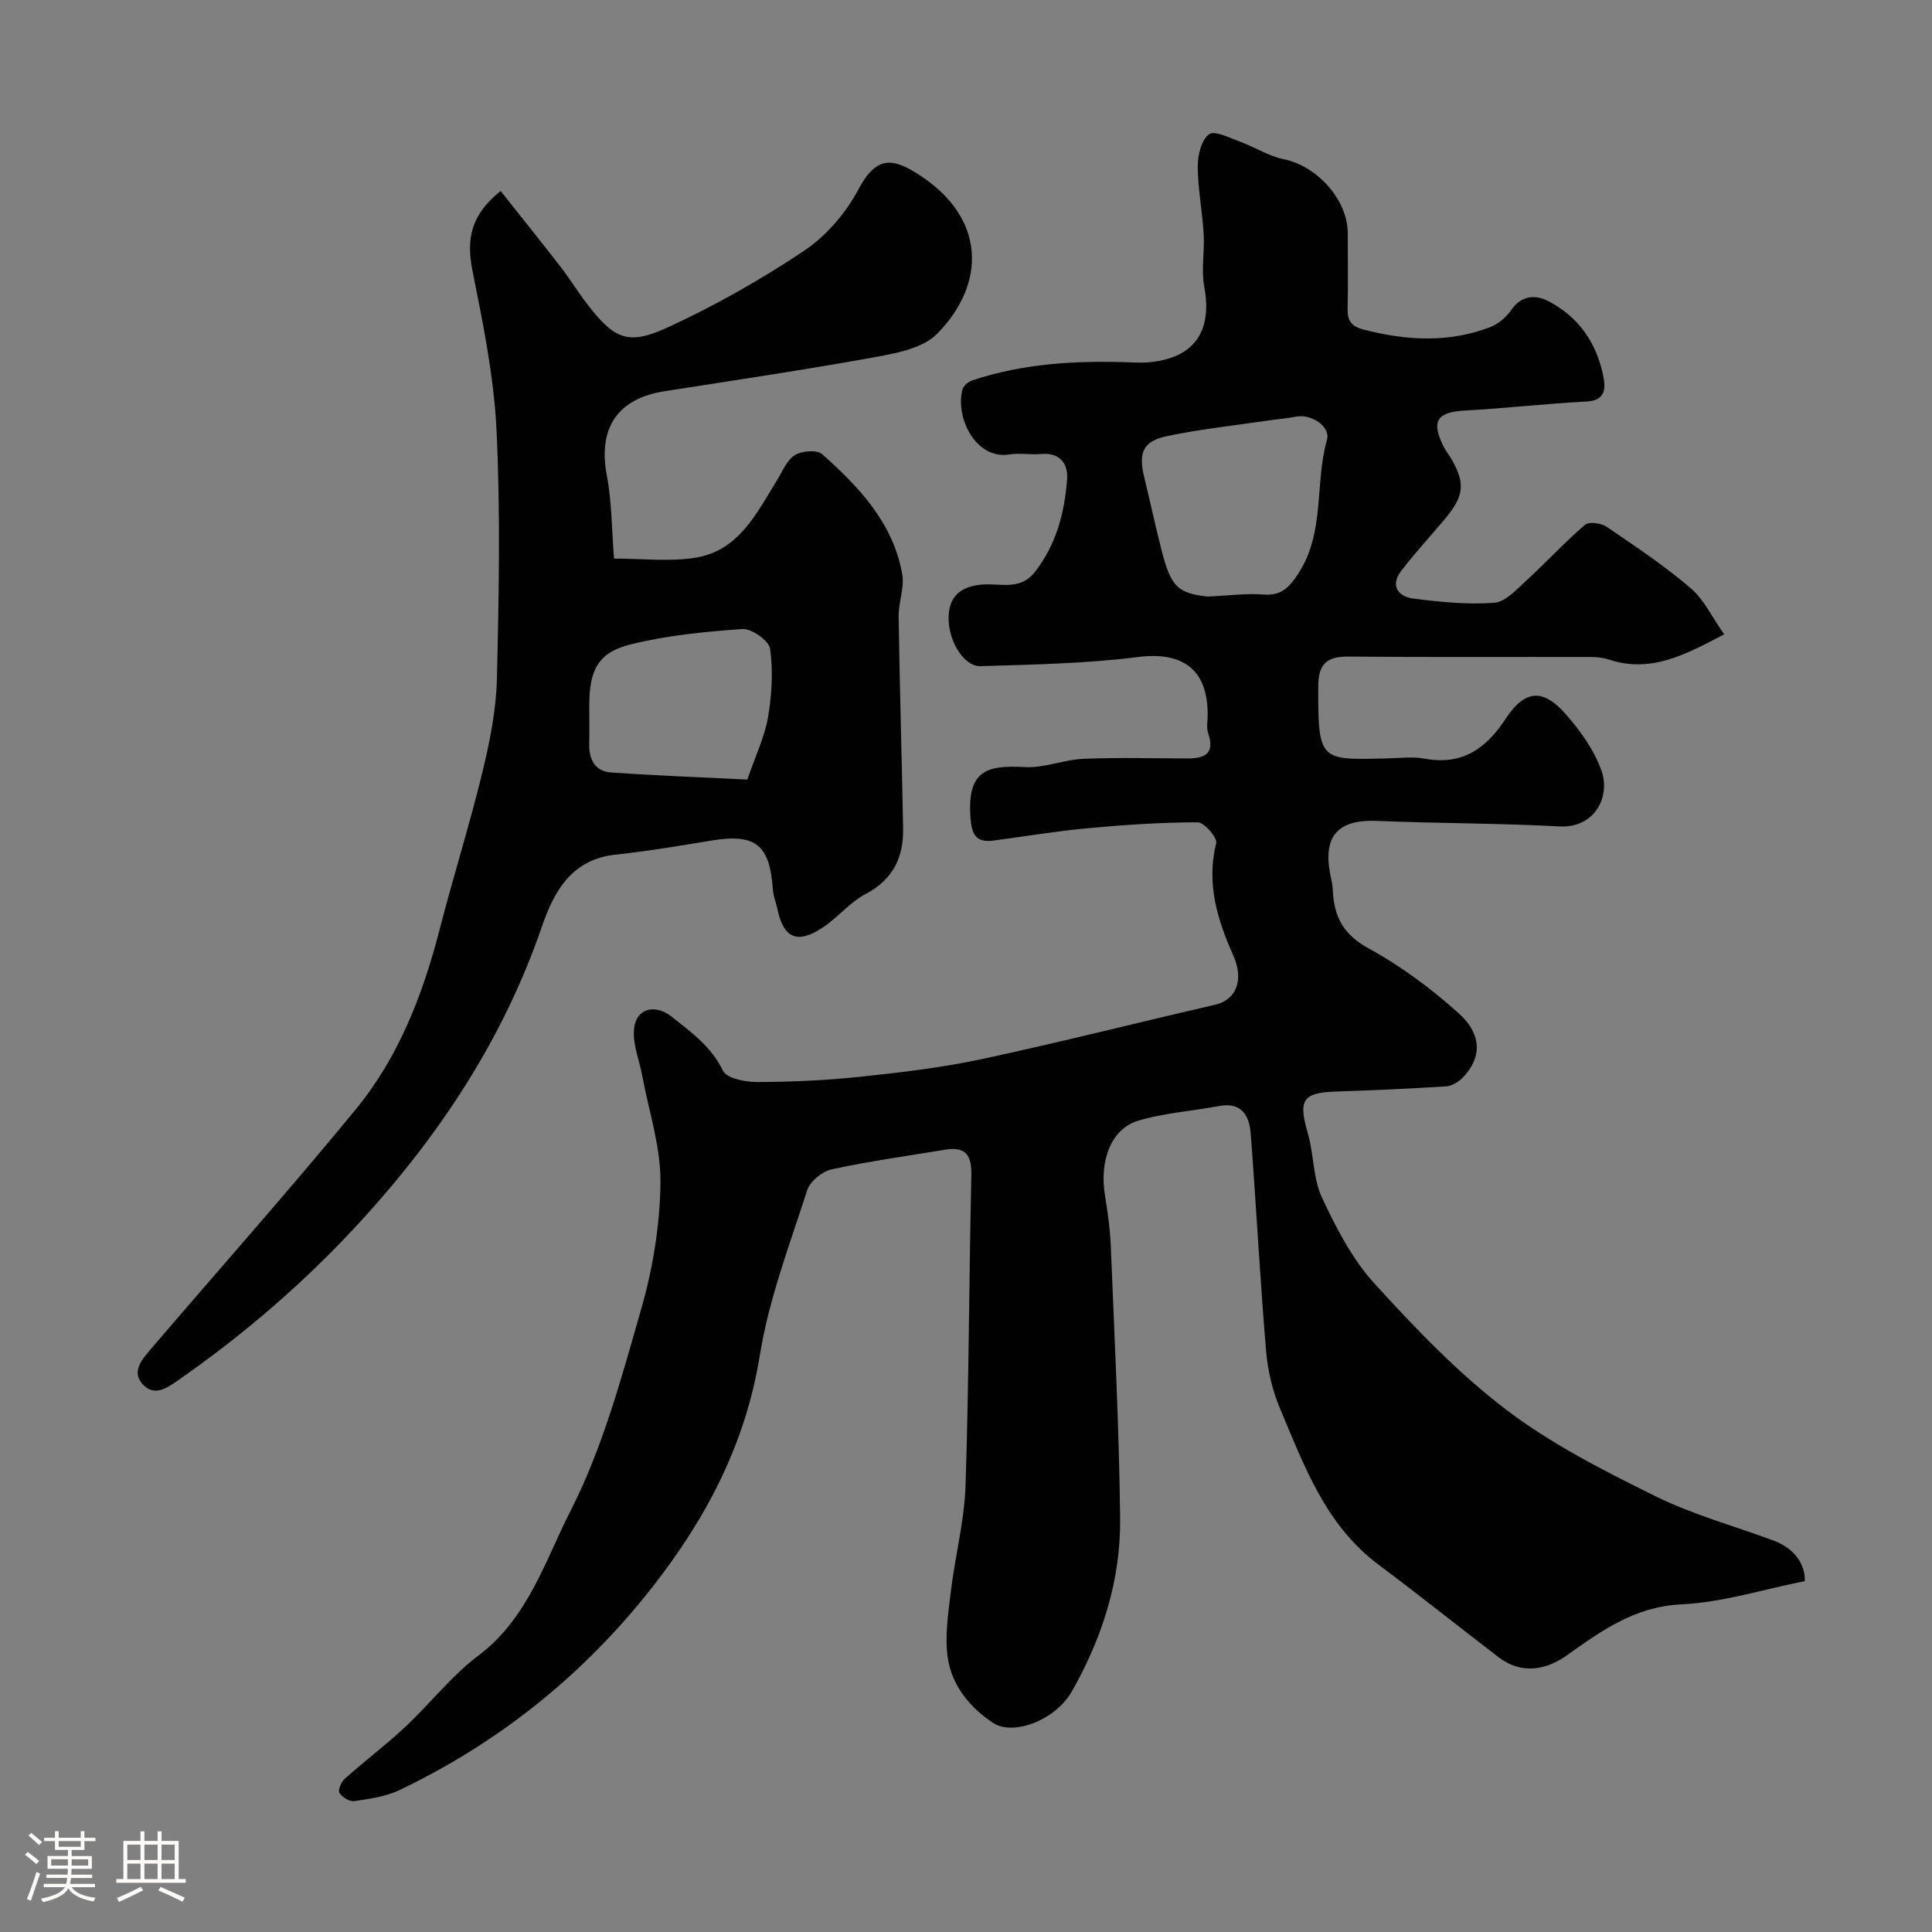 <svg enable-background="new 0 0 400 400" viewBox="0 0 400 400" xmlns="http://www.w3.org/2000/svg"><rect x="0" y="0" width="400" height="400" fill="#808080" stroke="none"/><path d="m5.17 384 .55-.58c.85.61 1.65 1.24 2.4 1.87l-.59.64c-.83-.73-1.62-1.38-2.36-1.93m1.22 9.53-.82-.34c.71-1.76 1.37-3.64 1.98-5.63.24.13.5.25.76.36-.6 1.67-1.24 3.54-1.92 5.61m-.5-13.5.57-.54c.56.44 1.31 1.06 2.26 1.87l-.64.64c-.68-.66-1.41-1.32-2.19-1.97m3.25.46h2.24v-1.36h.77v1.36h4.57v-1.36h.76v1.36h2.28v.69h-2.28v1.84h-2.64v1.26h4.18v2.64h-4.21c0 .45-.02.86-.05 1.21h4.32v.69h-4.38c-.04.34-.1.75-.19 1.22h5.15v.69h-4.82c.87 1.19 2.51 1.92 4.93 2.19-.17.31-.3.57-.37.76-2.77-.49-4.52-1.41-5.26-2.76-.56 1.26-2.3 2.23-5.24 2.9-.12-.24-.26-.48-.43-.72 2.73-.55 4.38-1.34 4.96-2.38h-4.38v-.69h4.65c.1-.38.17-.79.21-1.22h-4.32v-.69h4.4c.03-.34.05-.75.05-1.21h-4.2v-2.64h4.23v-1.26h-2.69v-1.84h-2.24zm1.46 4.46v1.29h3.45c.01-.4.02-.57.01-.53v-.32-.45h-3.46zm1.55-2.59h4.57v-1.19h-4.57zm6.11 2.59h-3.42v.77c-.01.19-.01.37-.02.53h3.44v-1.29z" fill="#fcfbfa"/><path d="m32.63 379.16h.82v1.98h3.54v7.89h1.46v.78h-14.37v-.78h1.46v-7.89h3.54v-1.98h.82v1.98h2.73zm-3.49 11.48.5.73c-1.61.82-3.28 1.63-5 2.41-.13-.27-.28-.55-.44-.82 1.75-.72 3.4-1.49 4.94-2.32m-2.78-5.55h2.73v-3.18h-2.73zm0 3.95h2.73v-3.2h-2.73zm3.54-3.95h2.73v-3.18h-2.73zm0 3.95h2.73v-3.2h-2.73zm7.89 4.68c-1.84-.92-3.51-1.7-5.02-2.32l.45-.73c1.89.8 3.57 1.55 5.04 2.23zm-1.62-11.81h-2.73v3.18h2.73zm-2.73 7.13h2.73v-3.2h-2.73z" fill="#fcfbfa"/><g fill="#010102"><path d="m356.97 131.32c-8.2 4.35-15.32 8.09-23.94 5.21-1.22-.41-2.59-.51-3.89-.51-16.67-.03-33.33.07-50-.08-4.47-.04-6.19 1.56-6.21 6.11-.06 15.75.35 15.3 14.51 14.96 2.5-.06 5.07-.39 7.49.06 7.75 1.43 12.71-2.03 16.79-8.24 3.98-6.05 7.71-6.37 12.46-.96 3.03 3.45 5.9 7.46 7.4 11.73 1.88 5.34-1.39 11.89-8.71 11.5-12.58-.67-25.2-.62-37.8-1.14-8.94-.37-11.39 3.95-9.37 12.44.23.95.22 1.96.31 2.94.45 5.03 2.52 8.39 7.39 11.04 6.68 3.64 12.95 8.34 18.63 13.43 4.29 3.84 5.22 8.62.92 13.19-.88.94-2.3 1.84-3.53 1.92-7.59.49-15.2.81-22.8 1.07-6.95.23-7.86 1.74-5.85 8.64 1.27 4.36 1.05 9.29 2.92 13.3 2.93 6.28 6.25 12.73 10.86 17.79 8.48 9.31 17.32 18.56 27.3 26.15 9.41 7.15 20.22 12.63 30.88 17.9 7.82 3.87 16.4 6.18 24.62 9.25 4.11 1.54 6.46 4.86 6.31 8.33-8.55 1.7-16.97 4.4-25.51 4.81-9.67.47-16.49 5.4-23.76 10.57-4.27 3.03-9.38 4.03-14.17.35-8.3-6.38-16.5-12.91-24.88-19.19-10.88-8.15-15.29-20.34-20.27-32.13-1.61-3.8-2.61-8.04-2.95-12.16-1.25-14.94-2.03-29.93-3.17-44.88-.29-3.78-1.89-6.61-6.61-5.72-5.56 1.05-11.32 1.41-16.7 3.03-5.48 1.64-8.09 8.1-6.86 15.54.59 3.55 1.07 7.14 1.21 10.73.75 18.7 1.72 37.4 1.92 56.1.14 12.76-3.73 24.78-10.02 35.83-3.35 5.89-12.08 9.23-16.26 6.49-4.78-3.13-8.52-7.7-9.39-13.38-.68-4.48.08-9.24.62-13.83.87-7.3 2.8-14.54 3.04-21.84.71-21.42.72-42.87 1.21-64.3.09-4.12-1.12-6.04-5.35-5.35-7.87 1.29-15.78 2.39-23.56 4.08-1.96.42-4.48 2.46-5.07 4.29-3.62 11.27-7.93 22.51-9.8 34.12-2.96 18.38-11.05 33.78-22.32 48.15-14.2 18.1-31.6 32.04-52.26 41.94-2.85 1.37-6.21 1.82-9.39 2.3-.97.15-2.51-.8-3.08-1.7-.35-.55.36-2.28 1.09-2.92 4.11-3.66 8.51-6.99 12.53-10.74 5.16-4.82 9.57-10.58 15.16-14.78 10.26-7.71 13.83-19.7 19.14-30.11 6.63-13.02 10.52-27.55 14.58-41.72 2.42-8.41 3.86-17.37 3.96-26.1.08-7.34-2.39-14.71-3.76-22.06-.59-3.18-1.94-6.38-1.73-9.5.29-4.47 4.31-5.57 7.86-2.74 4.04 3.23 8.15 6.15 10.57 11.15.77 1.59 4.64 2.35 7.09 2.34 7.09-.02 14.2-.33 21.25-1.08 8.43-.89 16.9-1.88 25.18-3.65 16.19-3.47 32.25-7.55 48.39-11.27 4.29-.99 6.04-5.04 3.76-10.17-3.31-7.46-5.63-14.91-3.55-23.27.28-1.13-2.47-4.33-3.82-4.33-7.58.01-15.17.52-22.73 1.22-6.51.6-12.98 1.68-19.47 2.55-3.8.51-4.61-1.29-4.86-4.87-.66-9.61 3.33-10.78 11.3-10.33 3.97.23 8.01-1.54 12.05-1.71 7.15-.31 14.33-.1 21.5-.08 3.59.01 5.84-.91 4.37-5.23-.41-1.2-.09-2.65-.1-3.98-.04-9.33-5.29-12.95-14.42-11.79-10.78 1.36-21.72 1.56-32.61 1.89-3.67.11-7.17-5.93-6.54-11.23.47-3.94 3.41-5.5 7.28-5.69 3.64-.18 7.56 1.21 10.53-2.6 4.42-5.67 6.12-12.23 6.65-19.11.25-3.28-1.45-5.66-5.45-5.29-2.15.2-4.38-.26-6.49.09-6.91 1.12-11.23-7.53-9.74-13.4.2-.77 1.18-1.65 1.99-1.92 10.73-3.58 21.81-4.16 33-3.74 1.16.04 2.34.09 3.5-.01 9.45-.81 13.32-6.34 11.59-15.65-.66-3.53.09-7.29-.12-10.93-.28-4.67-1.2-9.31-1.23-13.97-.01-2.32.74-5.49 2.33-6.67 1.16-.86 4.32.77 6.49 1.56 3.01 1.09 5.82 2.95 8.9 3.58 7.01 1.42 13.33 8.38 13.34 15.41 0 5.17.08 10.33-.03 15.5-.05 2.52.65 3.7 3.4 4.41 8.79 2.27 17.47 2.74 26.05-.5 1.72-.65 3.41-2.09 4.46-3.62 2.11-3.07 5.05-3.12 7.59-1.82 6.32 3.24 10.11 8.74 11.46 15.69.48 2.5.38 4.92-3.49 5.12-8.37.43-16.71 1.41-25.08 1.86-5.94.32-7.19 2.18-4.45 7.6.44.86 1.09 1.62 1.57 2.47 2.78 4.9 2.72 7.47-1.26 12.26-3.05 3.66-6.32 7.14-9.19 10.93-2.31 3.05-.55 5.28 2.55 5.68 5.54.71 11.19 1.27 16.73.87 2.31-.16 4.62-2.73 6.61-4.55 4.14-3.78 7.94-7.93 12.18-11.58.82-.71 3.35-.38 4.47.38 5.94 4.03 11.95 8.05 17.4 12.7 2.75 2.33 4.45 6.02 6.96 9.57zm-107.02-7.81c4.8-.21 8.23-.7 11.6-.42 3.8.32 5.46-1.57 7.34-4.48 5.46-8.49 3.29-18.48 5.84-27.53.8-2.82-3.31-5.45-6.46-4.81-1.75.36-3.54.48-5.31.74-7.1 1.05-14.27 1.8-21.29 3.27-5.07 1.06-6.01 3.42-4.76 8.58 1.23 5.05 2.32 10.14 3.61 15.18 1.94 7.53 3.38 8.75 9.43 9.47z"/><path d="m127.13 115.65c5.81 0 11.35.66 16.67-.15 9.16-1.39 12.86-9.26 17.15-16.21 1.11-1.79 2-4.09 3.64-5.08 1.45-.88 4.57-1.12 5.64-.17 7.65 6.8 14.69 14.25 16.57 24.85.49 2.78-.8 5.84-.75 8.76.22 14.6.66 29.2.93 43.8.11 6.02-2.05 10.65-7.78 13.65-3.27 1.72-5.75 4.88-8.88 6.95-5.28 3.51-8.13 2.18-9.39-3.96-.26-1.27-.81-2.51-.9-3.78-.65-9.48-3.57-11.79-12.8-10.27-6.61 1.09-13.23 2.2-19.88 2.92-9.11.99-12.71 7.77-15.17 14.92-7.95 23.11-21.03 42.95-37.38 60.83-11.45 12.52-24.21 23.54-38.15 33.22-2.34 1.63-4.73 3.1-6.98.8-2.5-2.56-.44-5.09 1.32-7.14 14.22-16.63 28.77-32.99 42.66-49.9 8.91-10.84 13.91-23.8 17.4-37.36 2.8-10.86 6.19-21.58 8.83-32.47 1.54-6.32 2.84-12.85 3-19.32.41-17.16.74-34.36-.08-51.48-.53-11.03-2.78-22.04-4.96-32.92-1.34-6.7-.38-11.62 5.81-16.6 4.13 5.22 8.31 10.41 12.39 15.68 2 2.58 3.7 5.39 5.71 7.97 5.39 6.93 8.25 8.37 16.31 4.68 9.85-4.52 19.4-9.92 28.42-15.95 4.59-3.07 8.66-7.83 11.26-12.73 3.7-6.95 7.05-6.51 12.36-3.12 14.29 9.12 13.96 22.84 3.93 33.03-2.85 2.9-8.1 3.97-12.45 4.76-14.62 2.66-29.32 4.84-44.01 7.14-9.81 1.53-13.81 7.73-11.92 17.5 1.03 5.46.99 11.14 1.48 17.15zm27.6 45.75c1.72-5.01 3.6-8.88 4.29-12.95.79-4.63 1.06-9.52.42-14.14-.23-1.66-3.82-4.2-5.72-4.07-7.79.53-15.67 1.31-23.22 3.19-6.68 1.66-8.48 5.33-8.5 12.57 0 2.66.05 5.33-.01 7.99-.08 3.22 1.19 5.7 4.5 5.94 9.67.67 19.37 1.03 28.24 1.47z"/></g></svg>
